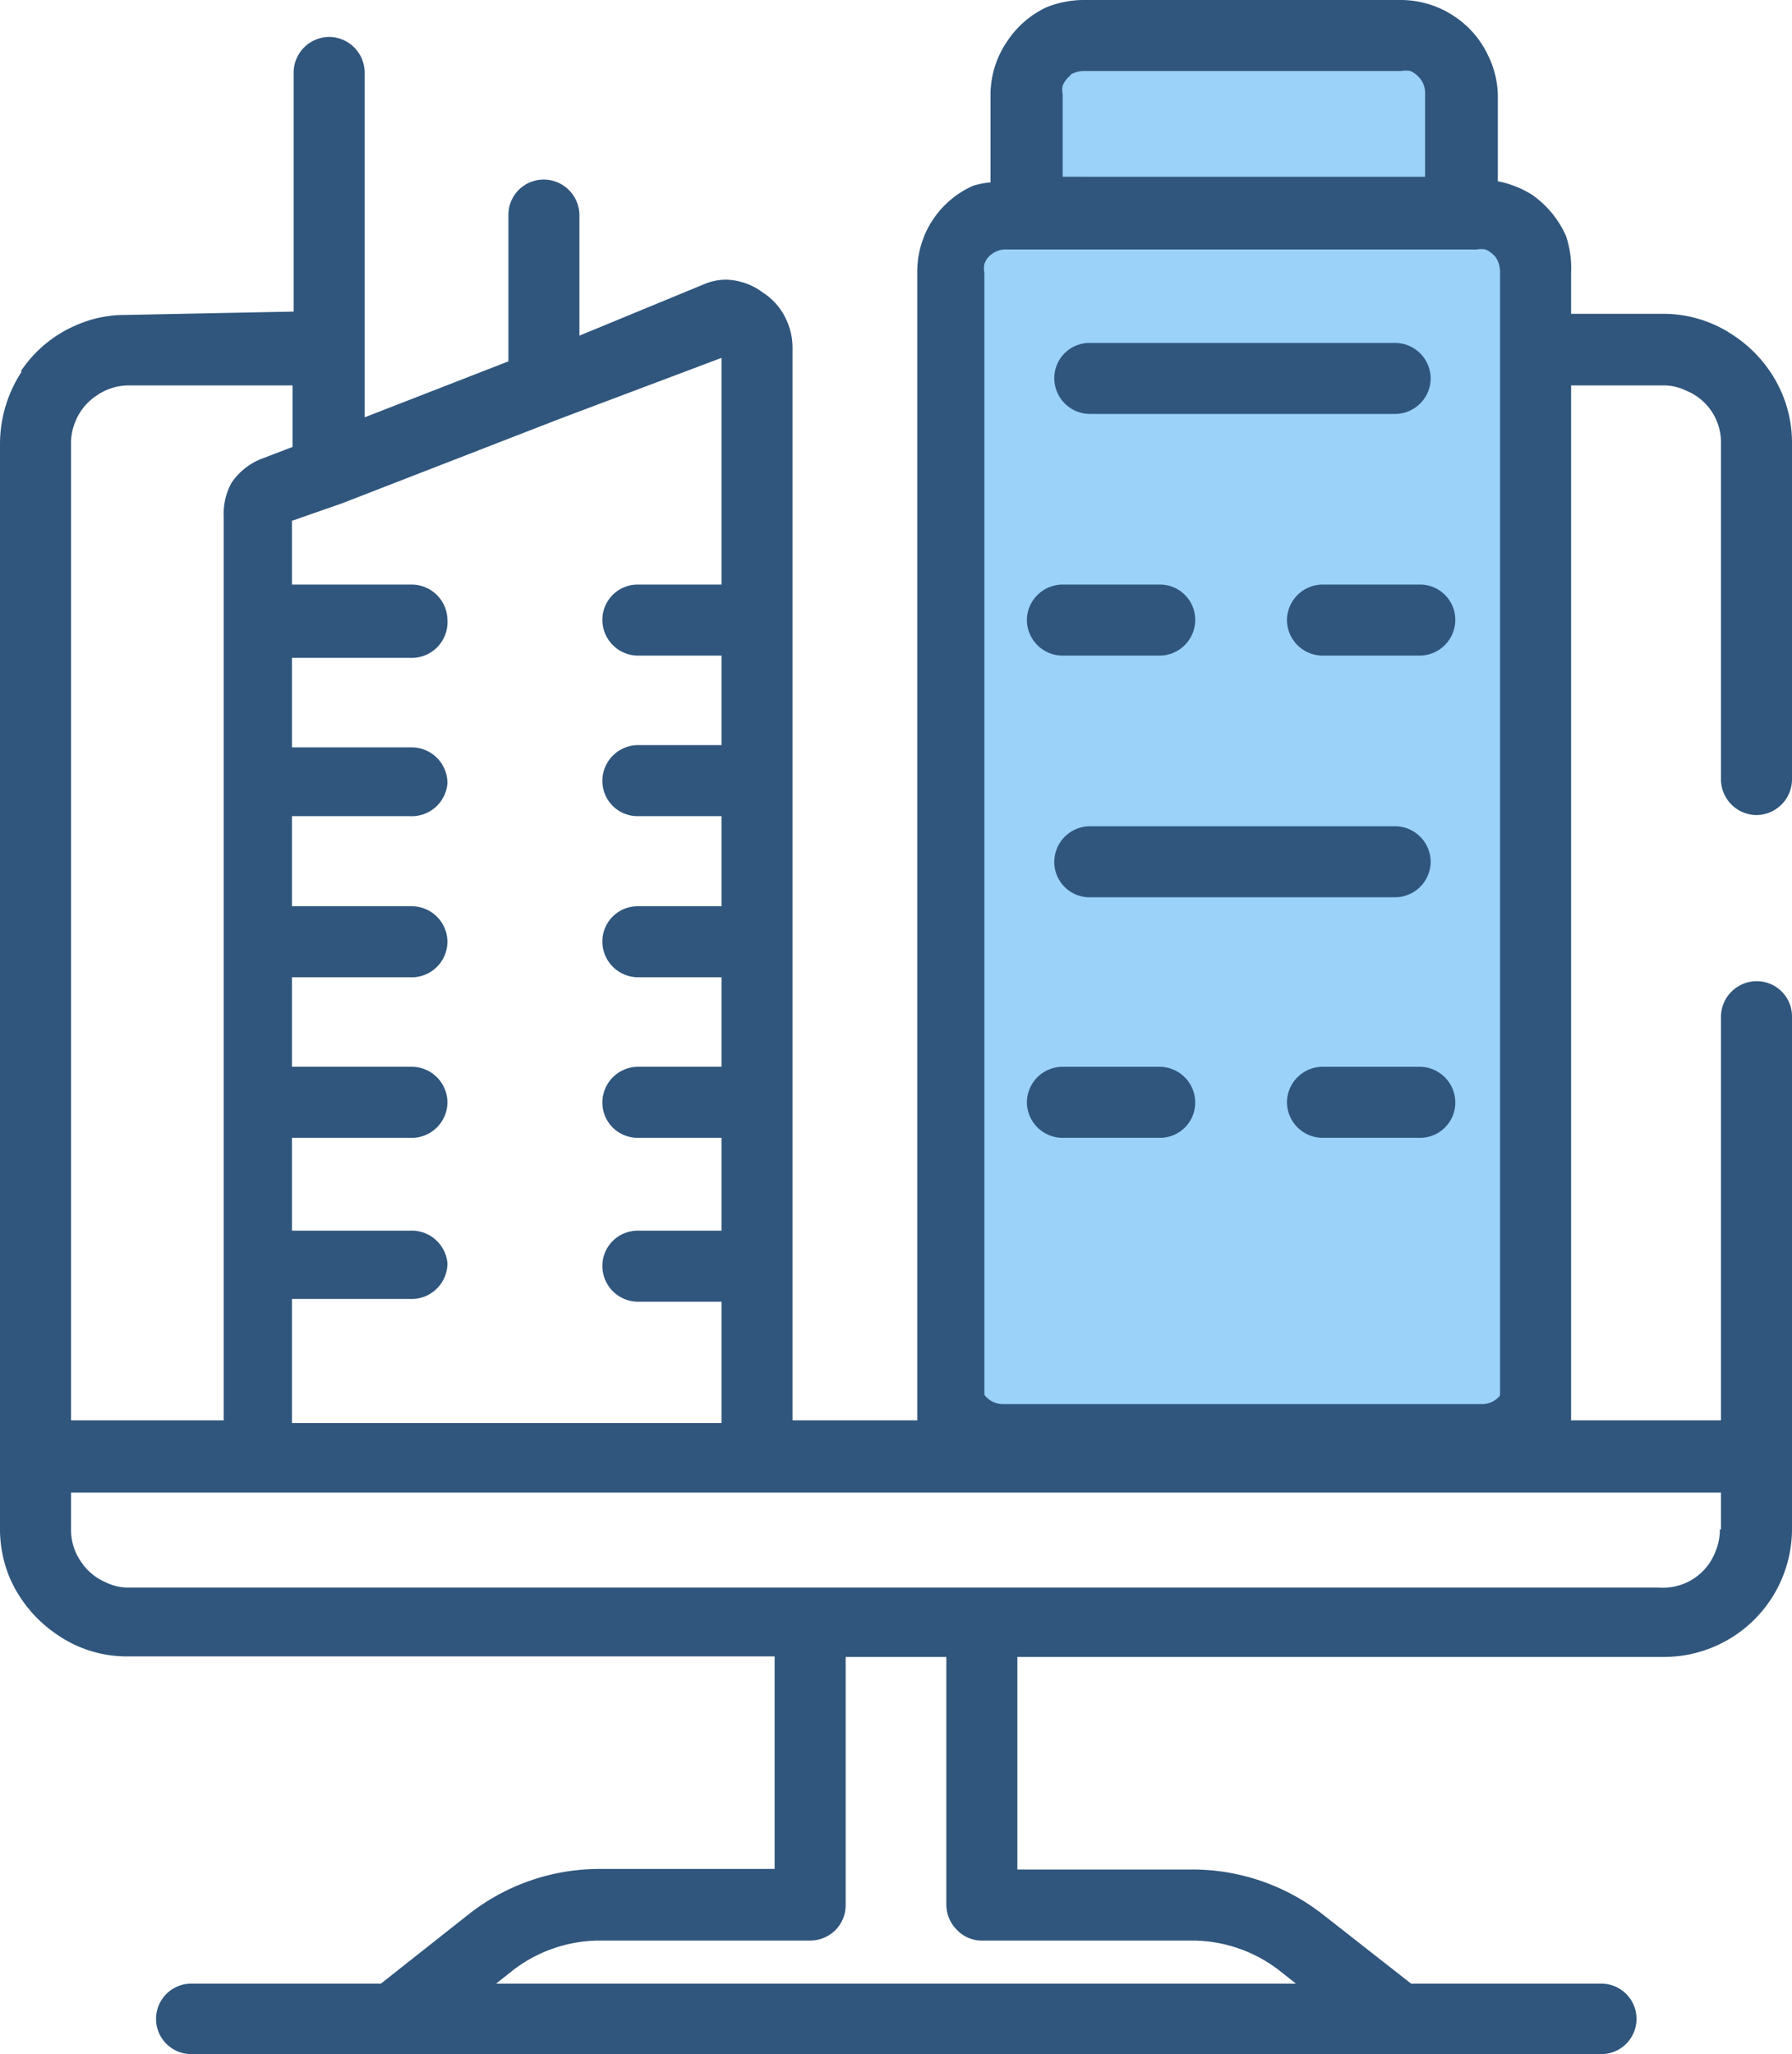 <svg xmlns="http://www.w3.org/2000/svg" viewBox="0 0 32.04 36.72"><defs><style>.cls-1{fill:#9bd2fa;}.cls-2{fill:#30567d;}</style></defs><title>Enterprise-1</title><g id="Layer_2" data-name="Layer 2"><g id="Layer_4" data-name="Layer 4"><path class="cls-1" d="M17,4.79v19.9a1,1,0,0,0,1,1h8.56a1,1,0,0,0,1-1V4.79a1,1,0,0,0-1-1h-.38V1.69a1.05,1.05,0,0,0-1.06-1H19.37a1.06,1.06,0,0,0-1.06,1V3.82h-.39a1,1,0,0,0-1,1Z"/><path class="cls-2" d="M26.49,26.2H17.93a1.51,1.51,0,0,1-1.51-1.51V4.79a1.52,1.52,0,0,1,1.34-1.51V1.69A1.61,1.61,0,0,1,19.37.09h5.68a1.61,1.61,0,0,1,1.61,1.6V3.28A1.52,1.52,0,0,1,28,4.79v19.9A1.51,1.51,0,0,1,26.49,26.2ZM17.93,4.37a.42.42,0,0,0-.41.42v19.9a.41.41,0,0,0,.41.41h8.56a.41.41,0,0,0,.42-.41V4.79a.42.42,0,0,0-.42-.42h-.38a.55.55,0,0,1-.55-.55V1.69a.5.5,0,0,0-.51-.5H19.37a.5.5,0,0,0-.51.5V3.82a.48.48,0,0,1-.16.39.55.55,0,0,1-.39.16Z"/><path class="cls-2" d="M2.3,6.89h0l2.93,0v1.1l-.55.21h0a1.16,1.16,0,0,0-.54.43A1.14,1.14,0,0,0,4,9.23V25.39H1.27V7.93a1,1,0,0,1,.08-.4,1,1,0,0,1,.38-.46,1,1,0,0,1,.57-.18Zm10.6-.53v4.09H11.4a.63.63,0,0,0-.63.63.64.64,0,0,0,.63.64h1.5v1.6H11.4a.64.64,0,0,0-.63.64.63.63,0,0,0,.63.63h1.5V16.2H11.4a.63.63,0,0,0-.63.63.64.64,0,0,0,.63.64h1.5v1.6H11.4a.64.64,0,0,0-.63.64.63.63,0,0,0,.63.63h1.5V22H11.4a.63.63,0,0,0-.63.63.64.64,0,0,0,.63.64h1.5v2.17H5.22V23.22H7.33A.64.64,0,0,0,8,22.58.64.64,0,0,0,7.33,22H5.22V20.34H7.33A.64.64,0,0,0,8,19.71a.64.64,0,0,0-.64-.64H5.22v-1.6H7.33A.64.64,0,0,0,8,16.83a.64.64,0,0,0-.64-.63H5.22V14.59H7.33A.64.64,0,0,0,8,14a.64.64,0,0,0-.64-.64H5.22v-1.6H7.33A.64.64,0,0,0,8,11.08a.64.64,0,0,0-.64-.63H5.22V9.31L6.11,9,10,7.49l3-1.13Zm4.7-1.48a.42.42,0,0,1,0-.16.36.36,0,0,1,.15-.19A.4.4,0,0,1,18,4.46H26.4a.41.41,0,0,1,.16,0,.47.47,0,0,1,.19.15.48.48,0,0,1,.07.24V25.39H17.6V4.88Zm1.53-3.54a.48.48,0,0,1,.24-.07h5.68a.47.47,0,0,1,.17,0,.48.48,0,0,1,.19.16.42.42,0,0,1,.07.23v1.5H19V1.69a.41.41,0,0,1,0-.16.47.47,0,0,1,.15-.19Zm-14,8Zm25.62,18a1,1,0,0,1-.08.4,1,1,0,0,1-1,.64H2.3a.9.9,0,0,1-.4-.09,1,1,0,0,1-.45-.37,1,1,0,0,1-.18-.58v-.66h29.5v.66ZM17.11,34.5a.61.61,0,0,0,.44.19h3.77a2.55,2.55,0,0,1,1.56.54l.29.23H8.87l.29-.23a2.55,2.55,0,0,1,1.57-.54h3.76a.64.64,0,0,0,.45-.19.63.63,0,0,0,.18-.45V29.62h1.8v4.43a.64.64,0,0,0,.19.45ZM.39,6.64A2.36,2.36,0,0,0,0,7.93V27.32a2.26,2.26,0,0,0,.18.9,2.36,2.36,0,0,0,.84,1,2.18,2.18,0,0,0,1.28.39H13.85v3.8H10.73a3.78,3.78,0,0,0-2.35.81L6.81,35.46H3.42a.63.63,0,1,0,0,1.26H28.63a.63.63,0,1,0,0-1.26h-3.4l-1.57-1.23a3.78,3.78,0,0,0-2.34-.81H18.19v-3.8H29.74a2.29,2.29,0,0,0,2.3-2.3V18.17a.63.63,0,0,0-.63-.63.64.64,0,0,0-.64.63v7.22H28.09V6.89h1.65a.9.9,0,0,1,.4.09,1,1,0,0,1,.46.37,1,1,0,0,1,.17.58v6a.64.64,0,0,0,.64.64.64.64,0,0,0,.63-.64v-6a2.26,2.26,0,0,0-.18-.9A2.34,2.34,0,0,0,31,6a2.23,2.23,0,0,0-1.29-.39H28.09V4.88A1.8,1.8,0,0,0,28,4.22a1.77,1.77,0,0,0-.61-.74,1.81,1.81,0,0,0-.61-.24V1.69h0A1.66,1.66,0,0,0,26.61,1,1.7,1.7,0,0,0,26,.29,1.72,1.72,0,0,0,25.05,0H19.37a1.8,1.8,0,0,0-.66.13A1.72,1.72,0,0,0,18,.75a1.69,1.69,0,0,0-.29.94h0V3.26a1.55,1.55,0,0,0-.31.06,1.68,1.68,0,0,0-1,1.56V25.39H14.17V6.2a1.19,1.19,0,0,0-.1-.46,1.13,1.13,0,0,0-.43-.51A1.15,1.15,0,0,0,13,5a1,1,0,0,0-.41.08h0L10.36,6V3.84a.64.64,0,0,0-.64-.63.63.63,0,0,0-.63.63V6.46l-2.57,1V1.3A.64.64,0,0,0,5.88.66a.64.64,0,0,0-.63.64V5.57l-3,.06h0a2.16,2.16,0,0,0-.88.18,2.25,2.25,0,0,0-1,.83Z"/><path class="cls-2" d="M19.48,7.4h5.46a.64.64,0,0,0,.64-.64.64.64,0,0,0-.64-.63H19.48a.63.63,0,0,0-.63.63.64.64,0,0,0,.63.64Z"/><path class="cls-2" d="M18.85,15.41a.63.63,0,0,0,.63.63h5.46a.64.64,0,0,0,.64-.63.64.64,0,0,0-.64-.64H19.48a.64.64,0,0,0-.63.64Z"/><path class="cls-2" d="M19,11.72h1.74a.64.64,0,0,0,.63-.64.63.63,0,0,0-.63-.63H19a.64.64,0,0,0-.64.63.64.64,0,0,0,.64.64Z"/><path class="cls-2" d="M25.39,10.45H23.65a.64.64,0,0,0-.64.63.64.64,0,0,0,.64.64h1.74a.64.64,0,0,0,.63-.64.63.63,0,0,0-.63-.63Z"/><path class="cls-2" d="M20.78,19.07H19a.64.64,0,0,0-.64.64.64.64,0,0,0,.64.63h1.74a.63.63,0,0,0,.63-.63.64.64,0,0,0-.63-.64Z"/><path class="cls-2" d="M25.39,19.07H23.65a.64.64,0,0,0-.64.64.64.64,0,0,0,.64.63h1.74a.63.63,0,0,0,.63-.63.64.64,0,0,0-.63-.64Z"/></g></g></svg>